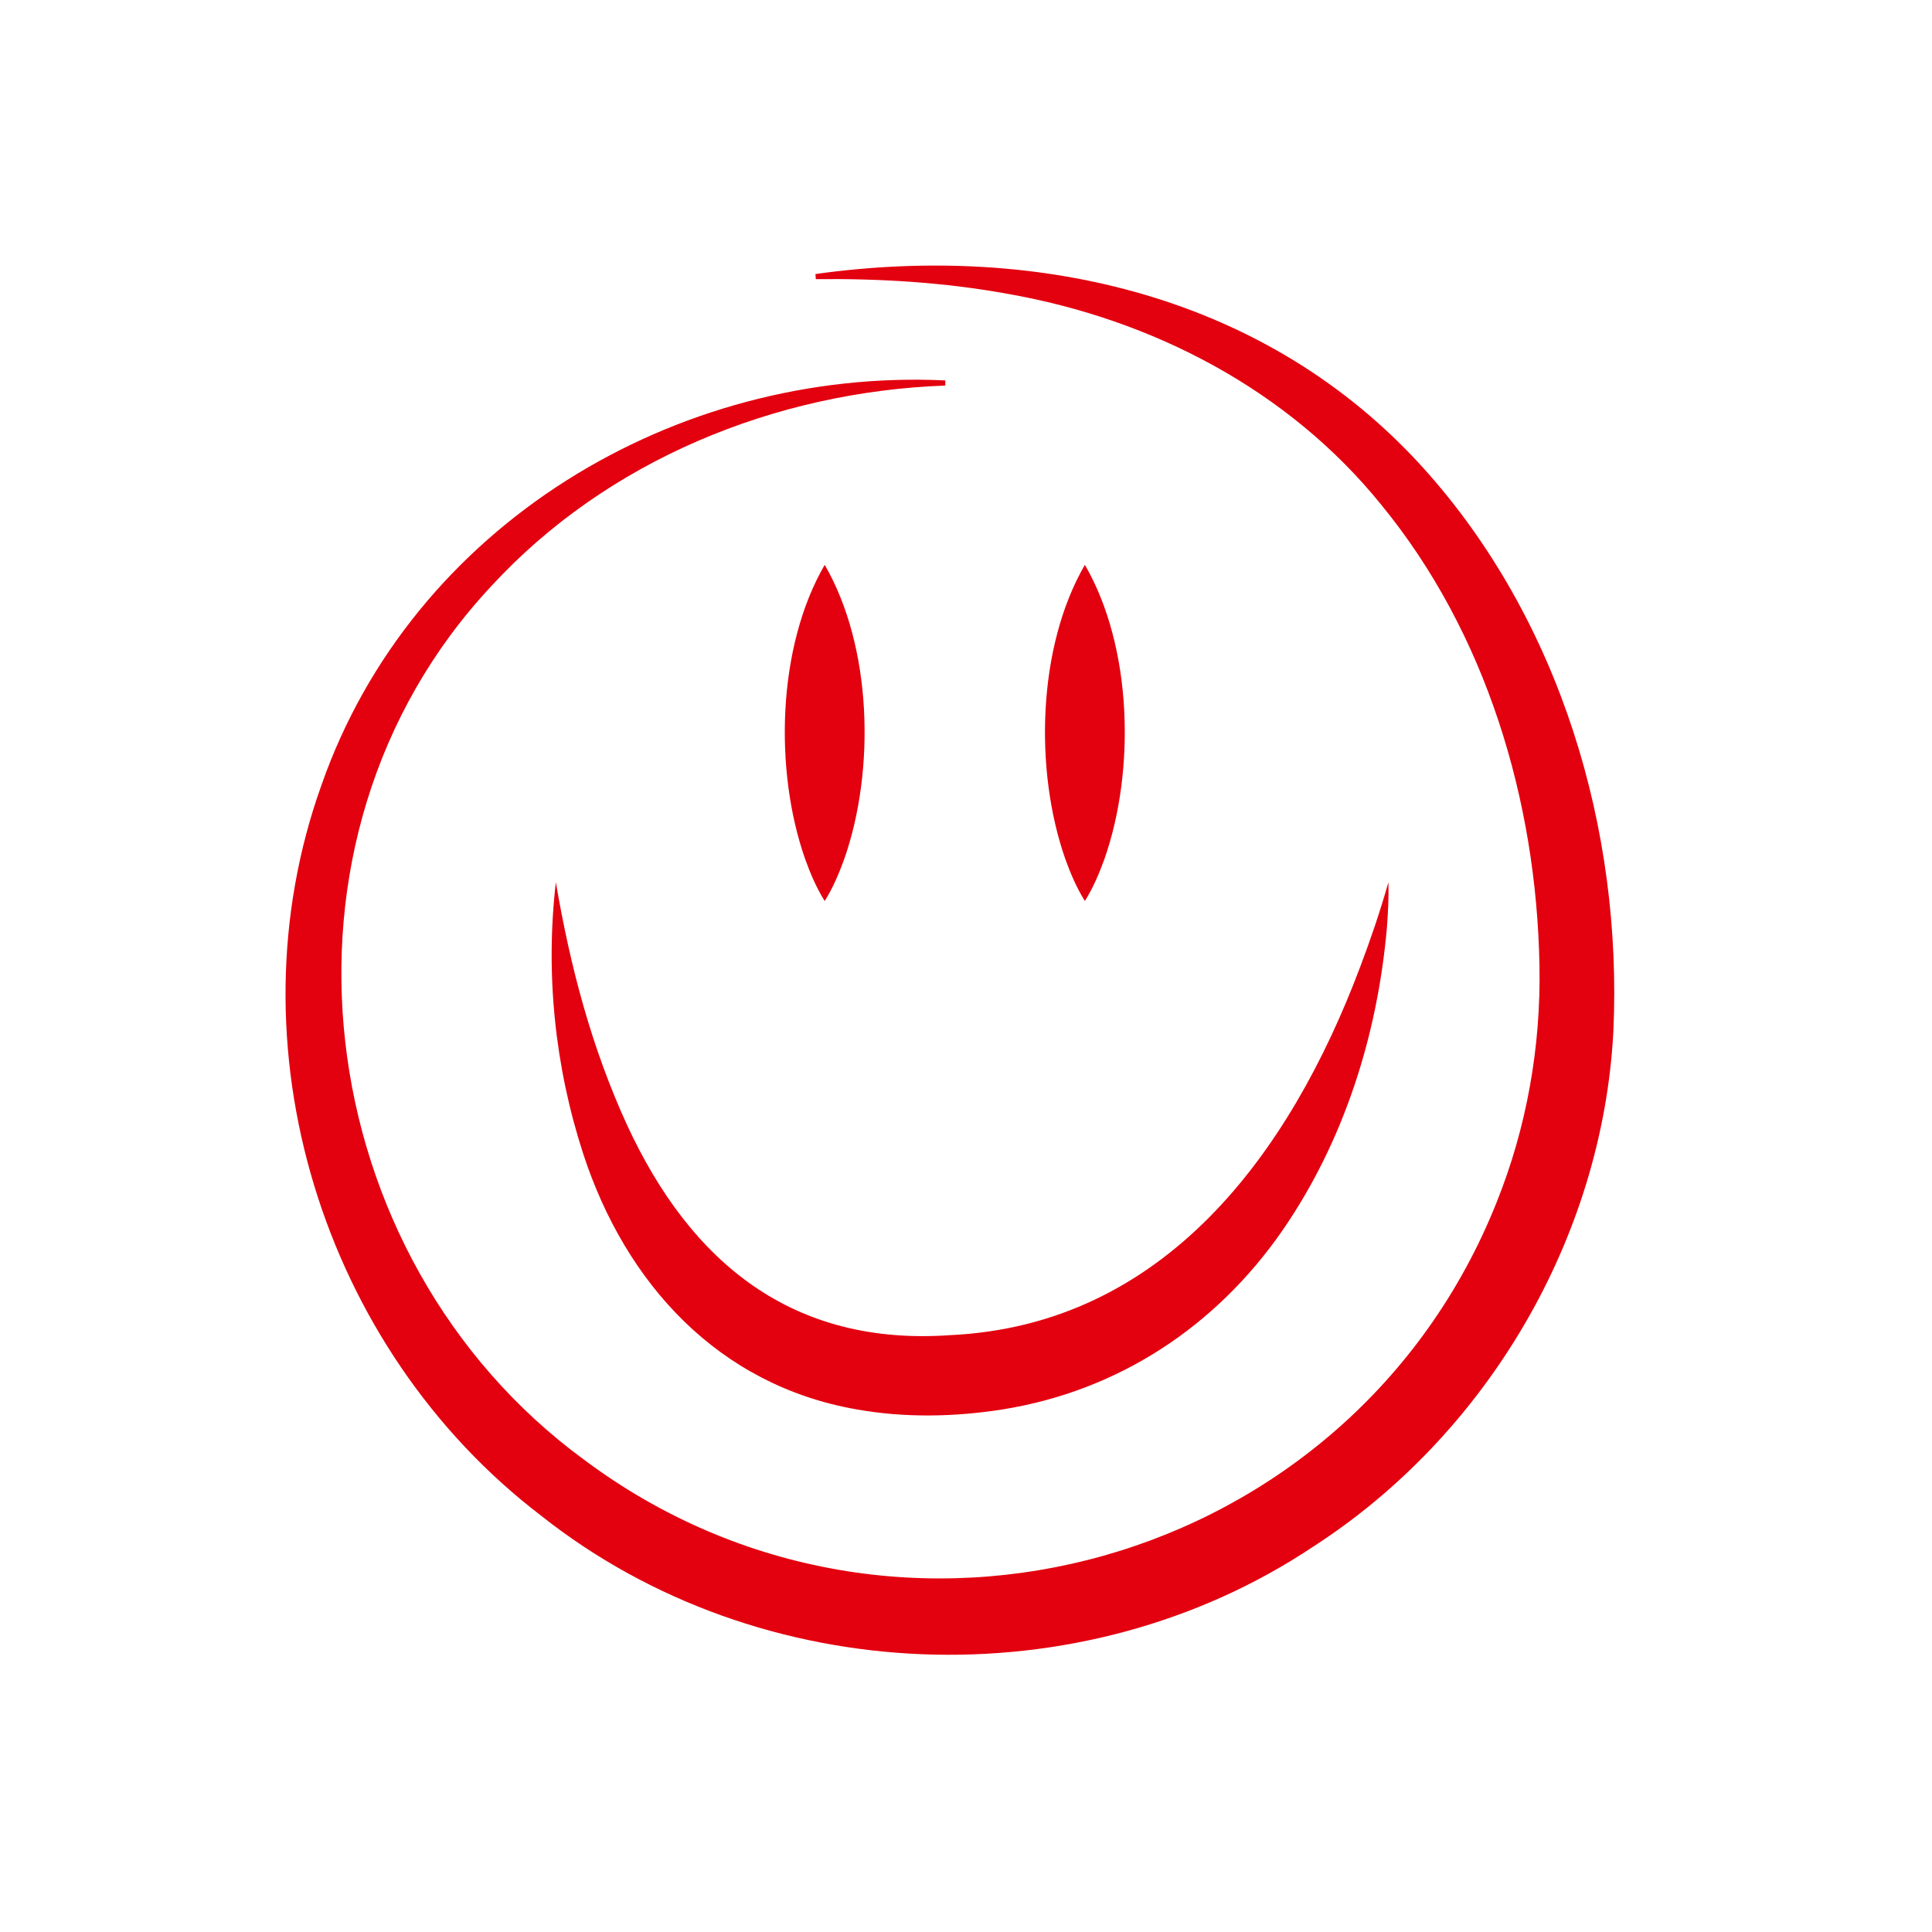 <?xml version="1.0" encoding="utf-8"?>
<svg version="1.1" xmlns="http://www.w3.org/2000/svg" xmlns:xlink="http://www.w3.org/1999/xlink" x="0px" y="0px"
	 viewBox="0 0 1000 1000" style="enable-background:new 0 0 1000 1000;" xml:space="preserve">
<style type="text/css">
	.st5{fill:#E3000F;}
</style>
<g id="soziales_00000153702817020680492840000008065137962479863688_">
	<g>
		<g>
			<path class="st5" d="M422.07,141.84c115.86-16.17,234.27,11.35,314.76,100.53c70.67,78.4,103,186.95,98.25,291.41
				c-5.57,107.13-65.52,208.88-155.58,266.9c-120.07,79.99-286.23,73.51-399.37-16.12c-113.46-86.56-162.1-243.53-113.7-378.3
				C213.42,272,349.6,190.27,489.28,196.91c0,0,0,2.66,0,2.66c-88.13,3.18-175.06,38.69-234.95,103.77
				c-122.77,131.22-94.85,347.52,47.93,452.18c162.45,121.53,396.97,55.45,472.26-132.87c15.73-39.03,23.14-81.09,22.3-123.21
				c-1.6-85.01-27.46-171.79-81.85-238.13c-48.05-59.51-118.47-96.06-193.33-109.21c-32.78-5.97-65.94-7.97-99.37-7.62
				C422.27,144.49,422.07,141.84,422.07,141.84L422.07,141.84z"/>
		</g>
		<g>
			<path class="st5" d="M426.86,292.36c24.67,42.53,26.2,106.43,10.13,152.26c-2.74,7.52-5.77,14.76-10.13,21.75
				c-4.36-6.99-7.4-14.23-10.13-21.75C400.67,398.81,402.19,334.91,426.86,292.36L426.86,292.36z"/>
		</g>
		<g>
			<path class="st5" d="M561.53,292.36c24.67,42.53,26.2,106.43,10.13,152.26c-2.74,7.52-5.77,14.76-10.13,21.75
				c-4.36-6.99-7.4-14.23-10.13-21.75C535.34,398.81,536.86,334.91,561.53,292.36L561.53,292.36z"/>
		</g>
		<g>
			<path class="st5" d="M287.71,456.66c7.46,43.86,18.53,85.63,36.81,125.55c33.19,71.87,86.08,114.53,167.13,108.87
				c111.22-5.18,175.97-93.96,212.34-190.5c5.43-14.33,10.4-28.92,14.65-43.92c0.24,7.82-0.2,15.64-0.77,23.46
				c-4.88,55.61-22.18,110.57-54.1,156.8c-34.4,49.63-84.74,82.92-144.66,92.57c-25.02,3.95-50.8,4.46-75.8,0
				c-71.59-12.53-119.47-65.18-141.39-132.13C287.17,552.07,282.23,503.82,287.71,456.66L287.71,456.66z"/>
		</g>
	</g>
</g>
</svg>

